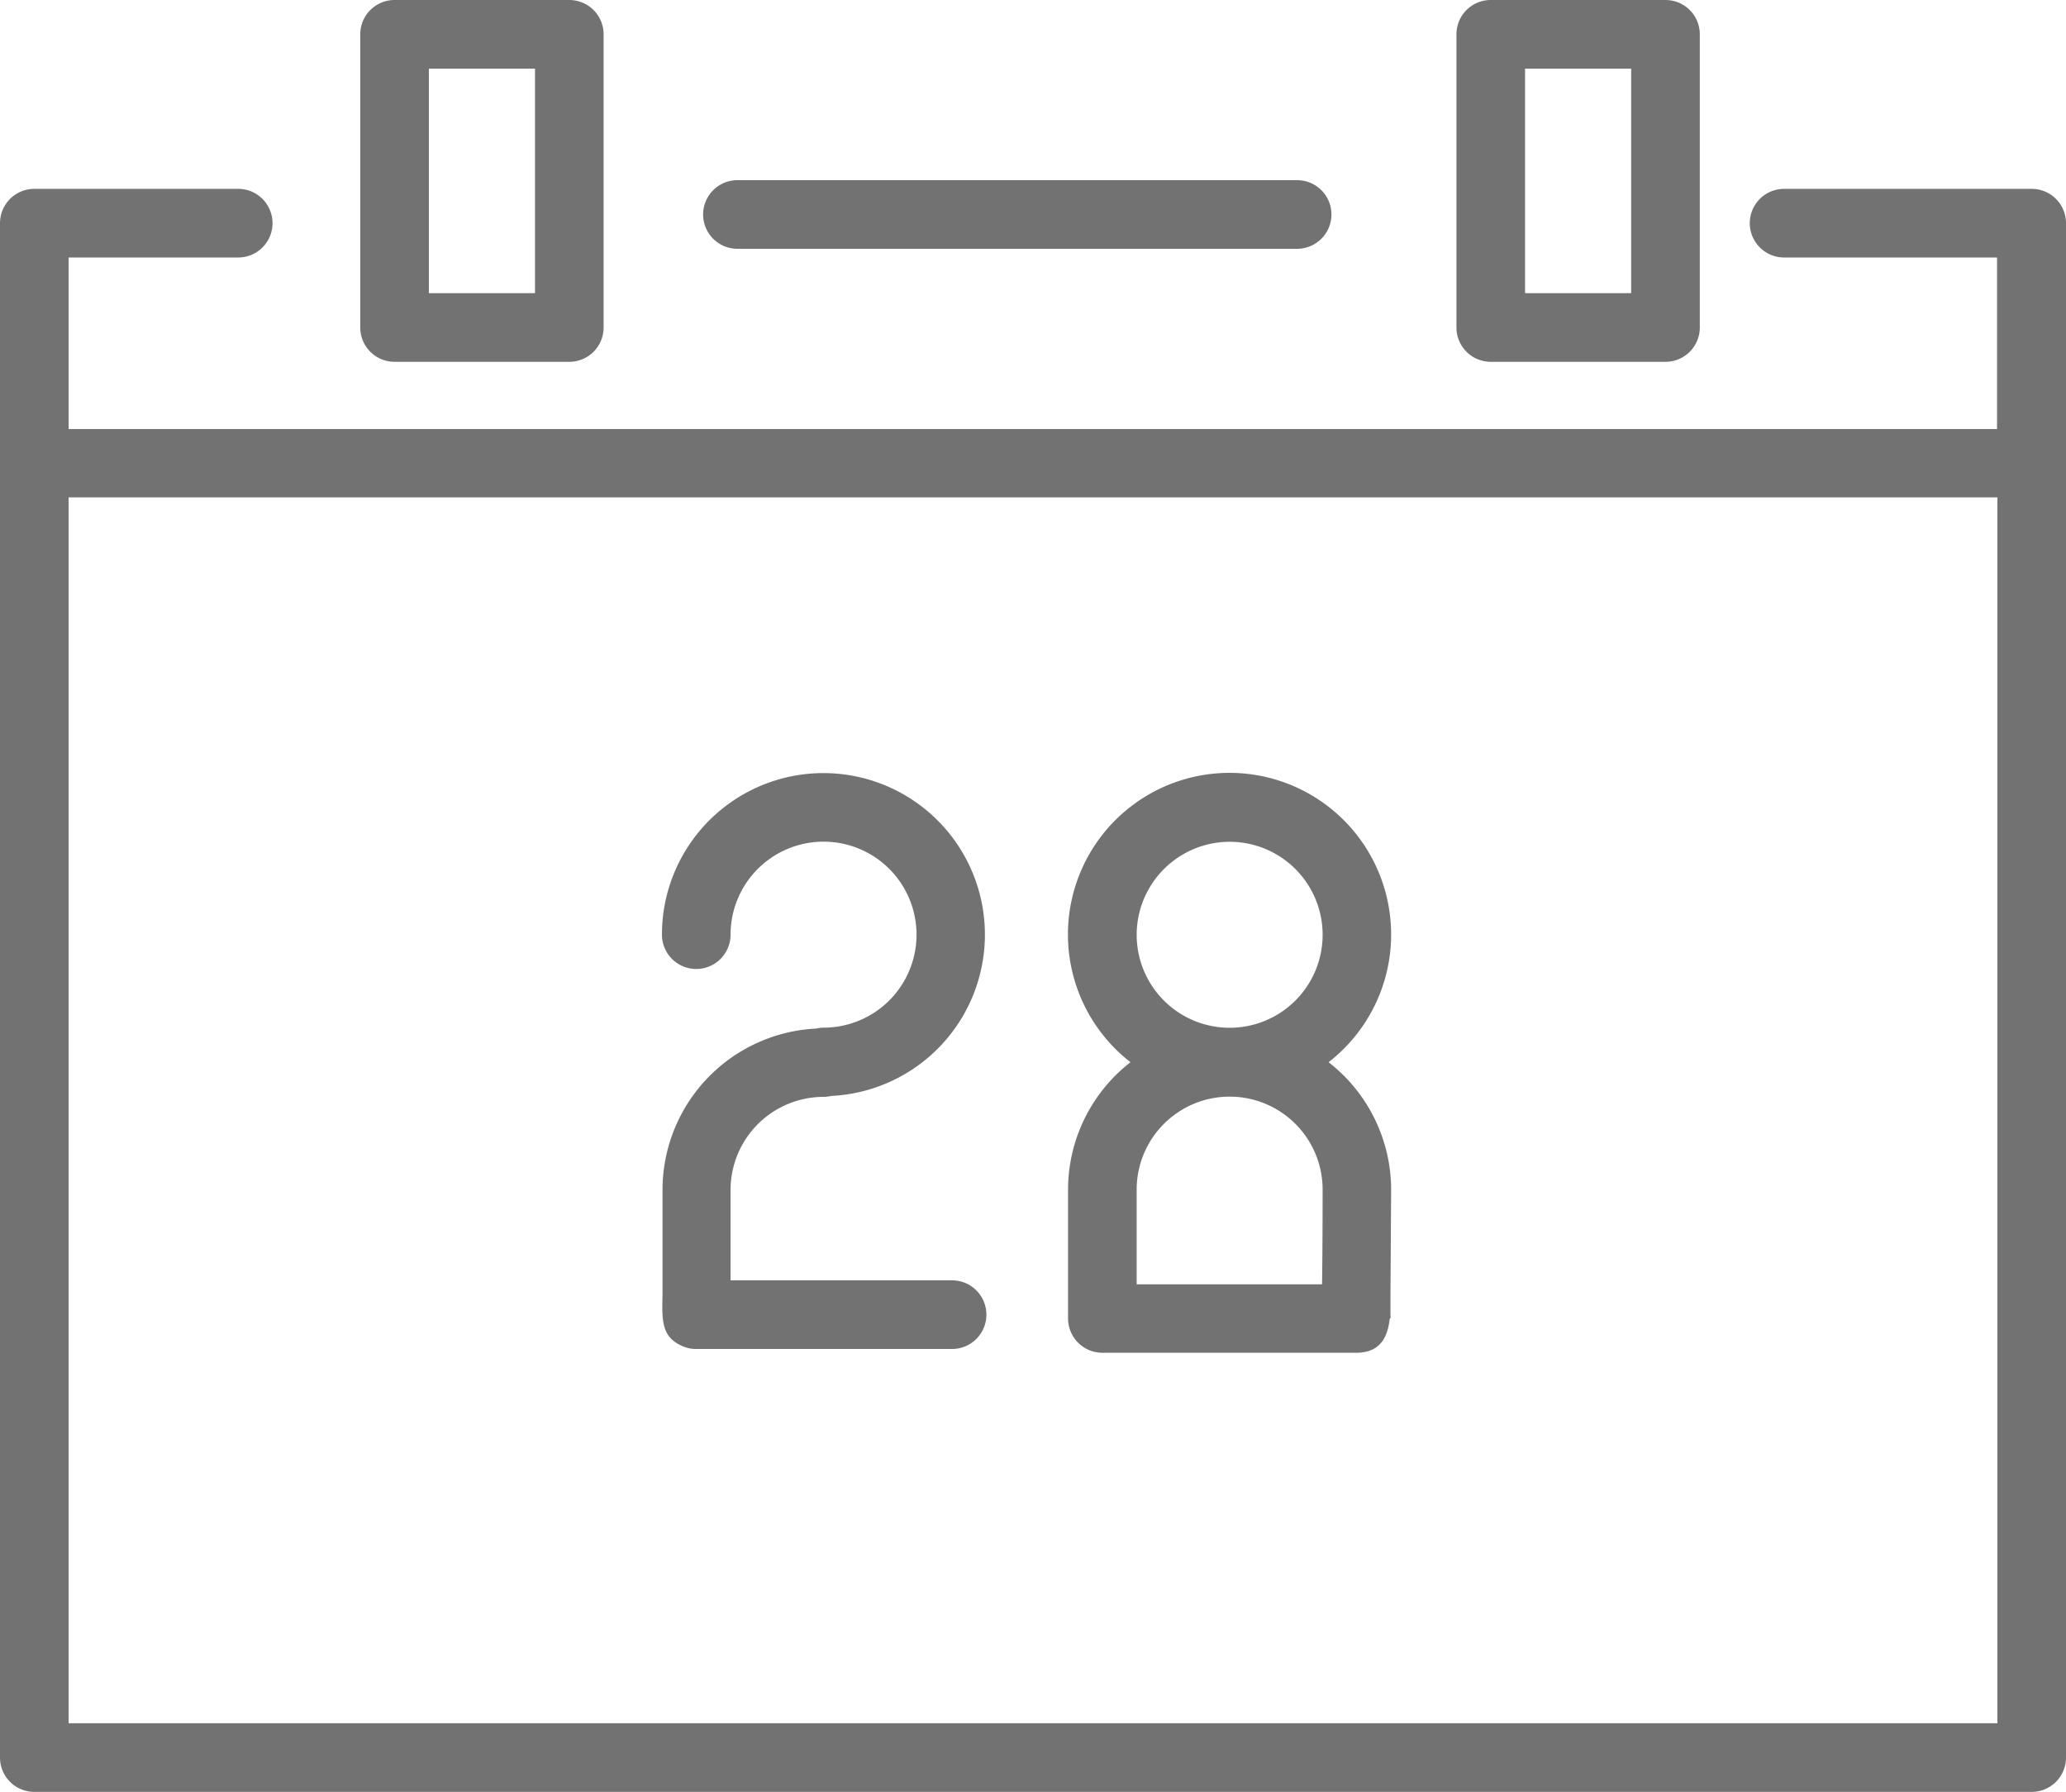 <svg xmlns="http://www.w3.org/2000/svg" viewBox="0 0 180.65 156.64"><defs><style>.cls-1{fill:#727272;}</style></defs><g id="レイヤー_2" data-name="レイヤー 2"><g id="icon"><path class="cls-1" d="M177.65,16.51H156a3,3,0,0,0,0,6h18.62v15H6v-15H20.83a3,3,0,0,0,0-6H3a3,3,0,0,0-3,3V153.65a3,3,0,0,0,3,3H177.65a3,3,0,0,0,3-3V19.51A3,3,0,0,0,177.65,16.51Zm-3,134.14H6V43.48H174.65Z"/><path class="cls-1" d="M34.5,0a3,3,0,0,0-3,3V28.63a3,3,0,0,0,3,3H49.78a3,3,0,0,0,3-3V3a3,3,0,0,0-3-3ZM46.78,25.63H37.5V6h9.28Z"/><path class="cls-1" d="M130.35,0a3,3,0,0,0-3,3V28.63a3,3,0,0,0,3,3h15.28a3,3,0,0,0,3-3V3a3,3,0,0,0-3-3Zm12.28,25.63h-9.28V6h9.28Z"/><path class="cls-1" d="M64.48,15.75a3,3,0,0,0,0,6h48.94a3,3,0,0,0,0-6Z"/><path class="cls-1" d="M59.72,117.7a2.89,2.89,0,0,0,1.16.23H83.25a3,3,0,1,0,0-6H63.88c0-2.33,0-5.56,0-7.91a8.14,8.14,0,0,1,8.13-8.13,2.84,2.84,0,0,0,.66-.08,14.12,14.12,0,1,0-14.79-14.1,3,3,0,0,0,6,0,8.13,8.13,0,1,1,8.13,8.13,3,3,0,0,0-.66.08A14.13,14.13,0,0,0,57.93,104l0,9.21C57.87,115.53,57.86,116.92,59.72,117.7Z"/><path class="cls-1" d="M96.39,118.26h22.2c2.16,0,2.76-1.45,2.93-3h.06a2.56,2.56,0,0,0,0-.39c0-.46,0-.92,0-1.34l.06-9.53a14.12,14.12,0,0,0-5.47-11.14,14.13,14.13,0,1,0-17.32,0A14.12,14.12,0,0,0,93.39,104v11.26A3,3,0,0,0,96.39,118.26Zm11.13-44.67a8.13,8.13,0,1,1-8.13,8.13A8.14,8.14,0,0,1,107.52,73.59ZM99.39,104a8.13,8.13,0,0,1,16.26,0s0,5-.05,8.28H99.39Z"/></g></g></svg>